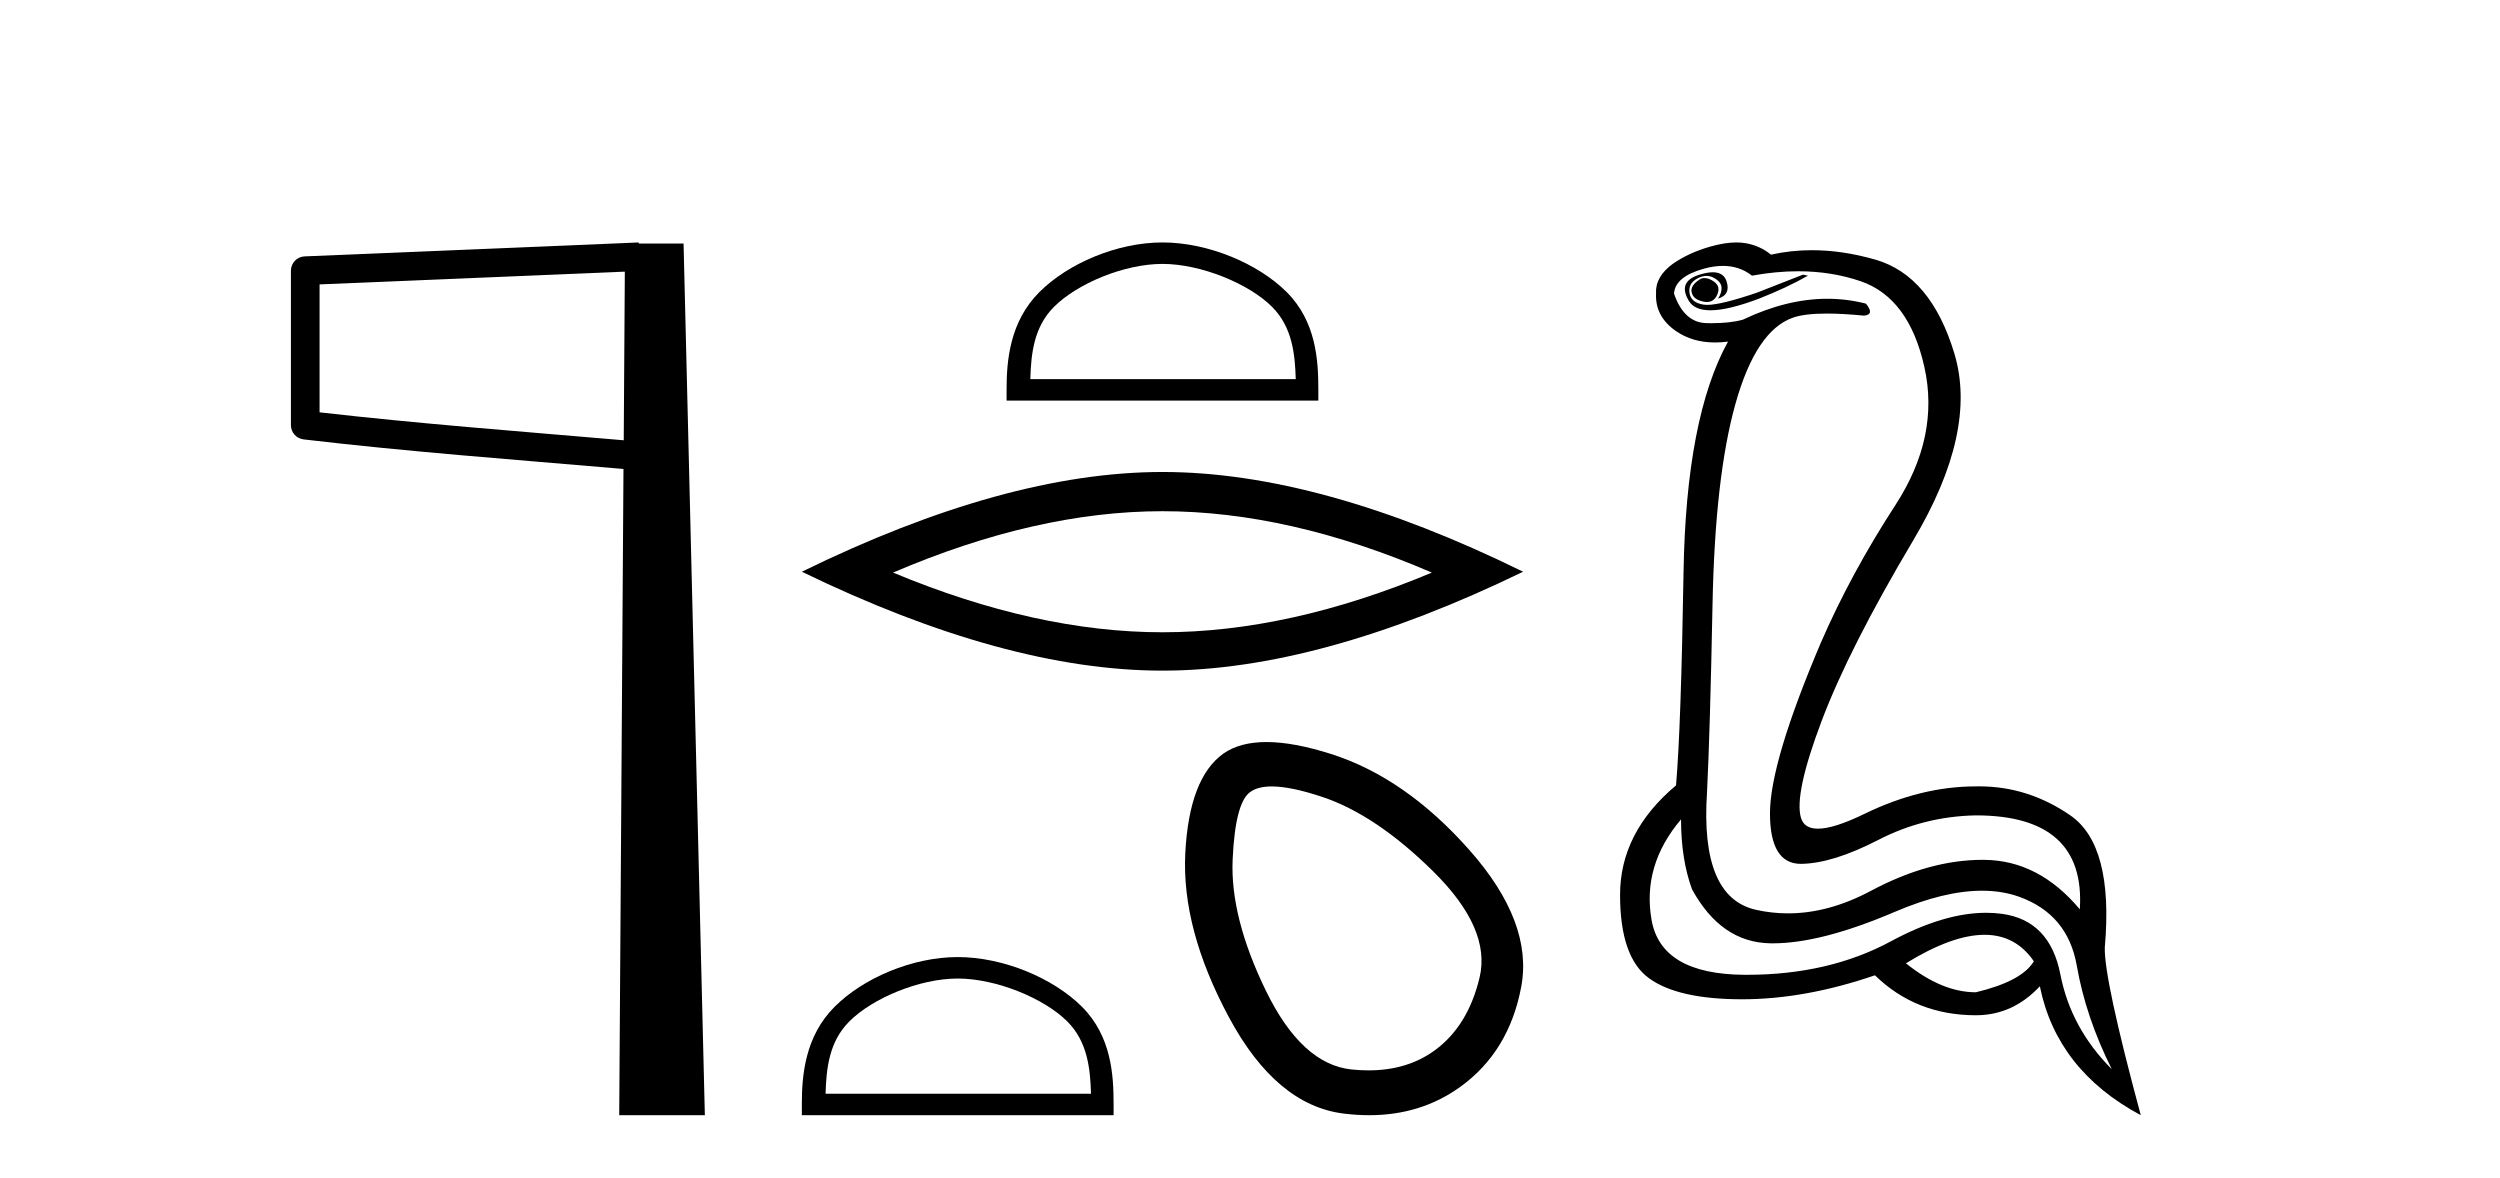 <?xml version='1.0' encoding='UTF-8' standalone='yes'?><svg xmlns='http://www.w3.org/2000/svg' xmlns:xlink='http://www.w3.org/1999/xlink' width='87.0' height='41.0' ><path d='M 21.744 9.453 L 21.706 15.321 L 21.7 15.321 C 17.901 14.995 14.617 14.748 11.121 14.349 L 11.121 9.897 L 21.744 9.453 ZM 22.226 8.437 L 21.728 8.459 L 10.604 8.922 C 10.337 8.932 10.125 9.15 10.124 9.418 L 10.124 14.795 C 10.124 15.048 10.313 15.262 10.565 15.291 C 14.256 15.725 17.663 15.973 21.615 16.313 L 21.697 16.321 L 21.549 38.809 L 24.529 38.809 L 23.788 8.475 L 22.229 8.475 L 22.226 8.437 Z' style='fill:#000000;stroke:none' /><path d='M 40.454 9.184 C 41.788 9.184 43.459 9.869 44.267 10.677 C 44.974 11.385 45.066 12.322 45.092 13.193 L 35.855 13.193 C 35.881 12.322 35.973 11.385 36.68 10.677 C 37.488 9.869 39.119 9.184 40.454 9.184 ZM 40.454 8.437 C 38.871 8.437 37.167 9.168 36.169 10.166 C 35.145 11.19 35.029 12.538 35.029 13.547 L 35.029 13.94 L 45.878 13.94 L 45.878 13.547 C 45.878 12.538 45.802 11.19 44.778 10.166 C 43.78 9.168 42.037 8.437 40.454 8.437 Z' style='fill:#000000;stroke:none' /><path d='M 40.454 17.79 Q 44.874 17.79 49.829 19.926 Q 44.874 22.003 40.454 22.003 Q 36.063 22.003 31.079 19.926 Q 36.063 17.79 40.454 17.79 ZM 40.454 16.425 Q 34.995 16.425 27.904 19.896 Q 34.995 23.338 40.454 23.338 Q 45.913 23.338 53.004 19.896 Q 45.942 16.425 40.454 16.425 Z' style='fill:#000000;stroke:none' /><path d='M 33.329 34.053 C 34.663 34.053 36.334 34.738 37.142 35.547 C 37.849 36.254 37.941 37.191 37.967 38.062 L 28.73 38.062 C 28.756 37.191 28.848 36.254 29.555 35.547 C 30.363 34.738 31.994 34.053 33.329 34.053 ZM 33.329 33.306 C 31.746 33.306 30.042 34.037 29.044 35.036 C 28.02 36.06 27.904 37.408 27.904 38.416 L 27.904 38.809 L 38.753 38.809 L 38.753 38.416 C 38.753 37.408 38.677 36.06 37.653 35.036 C 36.654 34.037 34.912 33.306 33.329 33.306 Z' style='fill:#000000;stroke:none' /><path d='M 44.255 27.368 Q 44.922 27.368 46.013 27.732 Q 47.884 28.356 49.888 30.337 Q 51.891 32.319 51.491 34.011 Q 51.09 35.703 49.932 36.55 Q 48.976 37.249 47.624 37.249 Q 47.339 37.249 47.037 37.218 Q 45.301 37.039 44.054 34.479 Q 42.807 31.918 42.896 29.914 Q 42.985 27.91 43.519 27.554 Q 43.779 27.368 44.255 27.368 ZM 44.073 25.823 Q 43.155 25.823 42.584 26.218 Q 41.382 27.064 41.248 29.692 Q 41.114 32.319 42.762 35.392 Q 44.41 38.465 46.77 38.754 Q 47.221 38.809 47.648 38.809 Q 49.454 38.809 50.823 37.819 Q 52.515 36.594 52.938 34.345 Q 53.361 32.096 51.134 29.58 Q 48.908 27.064 46.325 26.24 Q 45.016 25.823 44.073 25.823 Z' style='fill:#000000;stroke:none' /><path d='M 59.318 9.677 Q 59.255 9.677 59.196 9.697 Q 58.778 9.941 58.883 10.219 Q 58.952 10.428 59.283 10.497 Q 59.345 10.51 59.401 10.51 Q 59.639 10.51 59.752 10.271 Q 59.891 9.975 59.648 9.801 Q 59.474 9.677 59.318 9.677 ZM 59.605 9.475 Q 59.411 9.475 59.143 9.558 Q 58.361 9.801 58.778 10.48 Q 58.974 10.798 59.524 10.798 Q 60.143 10.798 61.213 10.393 Q 62.187 10.01 62.917 9.593 L 62.743 9.558 L 61.143 10.184 Q 59.896 10.61 59.407 10.61 Q 59.337 10.61 59.283 10.601 Q 58.848 10.532 58.796 10.201 Q 58.743 9.871 59.056 9.697 Q 59.23 9.601 59.388 9.601 Q 59.514 9.601 59.63 9.662 Q 59.891 9.801 59.909 9.993 Q 59.926 10.184 59.787 10.393 Q 60.239 10.254 60.082 9.784 Q 59.979 9.475 59.605 9.475 ZM 59.959 9.253 Q 60.538 9.253 60.969 9.593 Q 61.804 9.44 62.575 9.44 Q 63.731 9.44 64.743 9.784 Q 66.43 10.358 66.969 12.775 Q 67.508 15.193 65.961 17.575 Q 64.413 19.958 63.369 22.358 Q 61.595 26.531 61.595 28.305 Q 61.595 30.062 62.67 30.062 Q 62.68 30.062 62.691 30.062 Q 63.787 30.044 65.369 29.227 Q 66.952 28.41 68.76 28.375 Q 72.586 28.375 72.378 31.644 Q 70.952 29.94 69.056 29.923 Q 69.027 29.922 68.997 29.922 Q 67.128 29.922 65.108 31.001 Q 63.639 31.785 62.224 31.785 Q 61.662 31.785 61.109 31.662 Q 59.161 31.227 59.404 27.575 Q 59.509 25.488 59.596 21.036 Q 59.682 16.584 60.396 14.045 Q 61.109 11.506 62.395 11.054 Q 62.801 10.912 63.574 10.912 Q 64.126 10.912 64.865 10.984 Q 65.248 10.949 64.935 10.567 Q 64.277 10.397 63.593 10.397 Q 62.18 10.397 60.656 11.123 Q 60.224 11.247 59.557 11.247 Q 59.474 11.247 59.387 11.245 Q 58.604 11.228 58.256 10.219 Q 58.291 9.628 59.3 9.349 Q 59.651 9.253 59.959 9.253 ZM 69.062 32.531 Q 70.146 32.531 70.778 33.453 Q 70.36 34.149 68.76 34.531 Q 67.578 34.531 66.326 33.523 Q 67.937 32.531 69.062 32.531 ZM 58.5 28.514 Q 58.5 29.905 58.883 30.949 Q 59.891 32.792 61.595 32.827 Q 61.646 32.828 61.698 32.828 Q 63.379 32.828 65.943 31.731 Q 67.661 30.997 68.975 30.997 Q 69.683 30.997 70.273 31.21 Q 71.96 31.818 72.273 33.609 Q 72.586 35.401 73.491 37.209 Q 72.065 35.783 71.7 33.905 Q 71.334 32.027 69.665 31.801 Q 69.397 31.765 69.115 31.765 Q 67.644 31.765 65.804 32.757 Q 63.645 33.923 60.793 33.923 Q 60.751 33.923 60.709 33.923 Q 57.804 33.905 57.474 32.01 Q 57.143 30.114 58.5 28.514 ZM 60.427 8.437 Q 60.024 8.437 59.509 8.584 Q 58.778 8.793 58.222 9.175 Q 57.596 9.628 57.63 10.219 Q 57.596 11.019 58.326 11.523 Q 58.898 11.918 59.685 11.918 Q 59.902 11.918 60.135 11.888 L 60.135 11.888 Q 58.674 14.532 58.587 19.923 Q 58.5 25.314 58.326 27.331 Q 56.378 28.966 56.378 31.14 Q 56.378 33.314 57.387 34.044 Q 58.396 34.775 60.622 34.775 Q 62.813 34.775 65.248 33.94 Q 66.674 35.331 68.76 35.331 Q 70.047 35.331 70.987 34.322 Q 71.578 37.244 74.499 38.809 Q 73.213 34.044 73.247 32.966 Q 73.56 29.418 72.047 28.375 Q 70.583 27.365 68.875 27.365 Q 68.818 27.365 68.76 27.366 Q 66.847 27.366 64.882 28.323 Q 63.823 28.838 63.264 28.838 Q 62.786 28.838 62.674 28.462 Q 62.43 27.644 63.387 25.105 Q 64.343 22.566 66.587 18.793 Q 68.83 15.019 68.013 12.306 Q 67.195 9.593 65.265 9.036 Q 64.121 8.707 63.056 8.707 Q 62.325 8.707 61.63 8.862 Q 61.248 8.549 60.743 8.462 Q 60.595 8.437 60.427 8.437 Z' style='fill:#000000;stroke:none' /></svg>